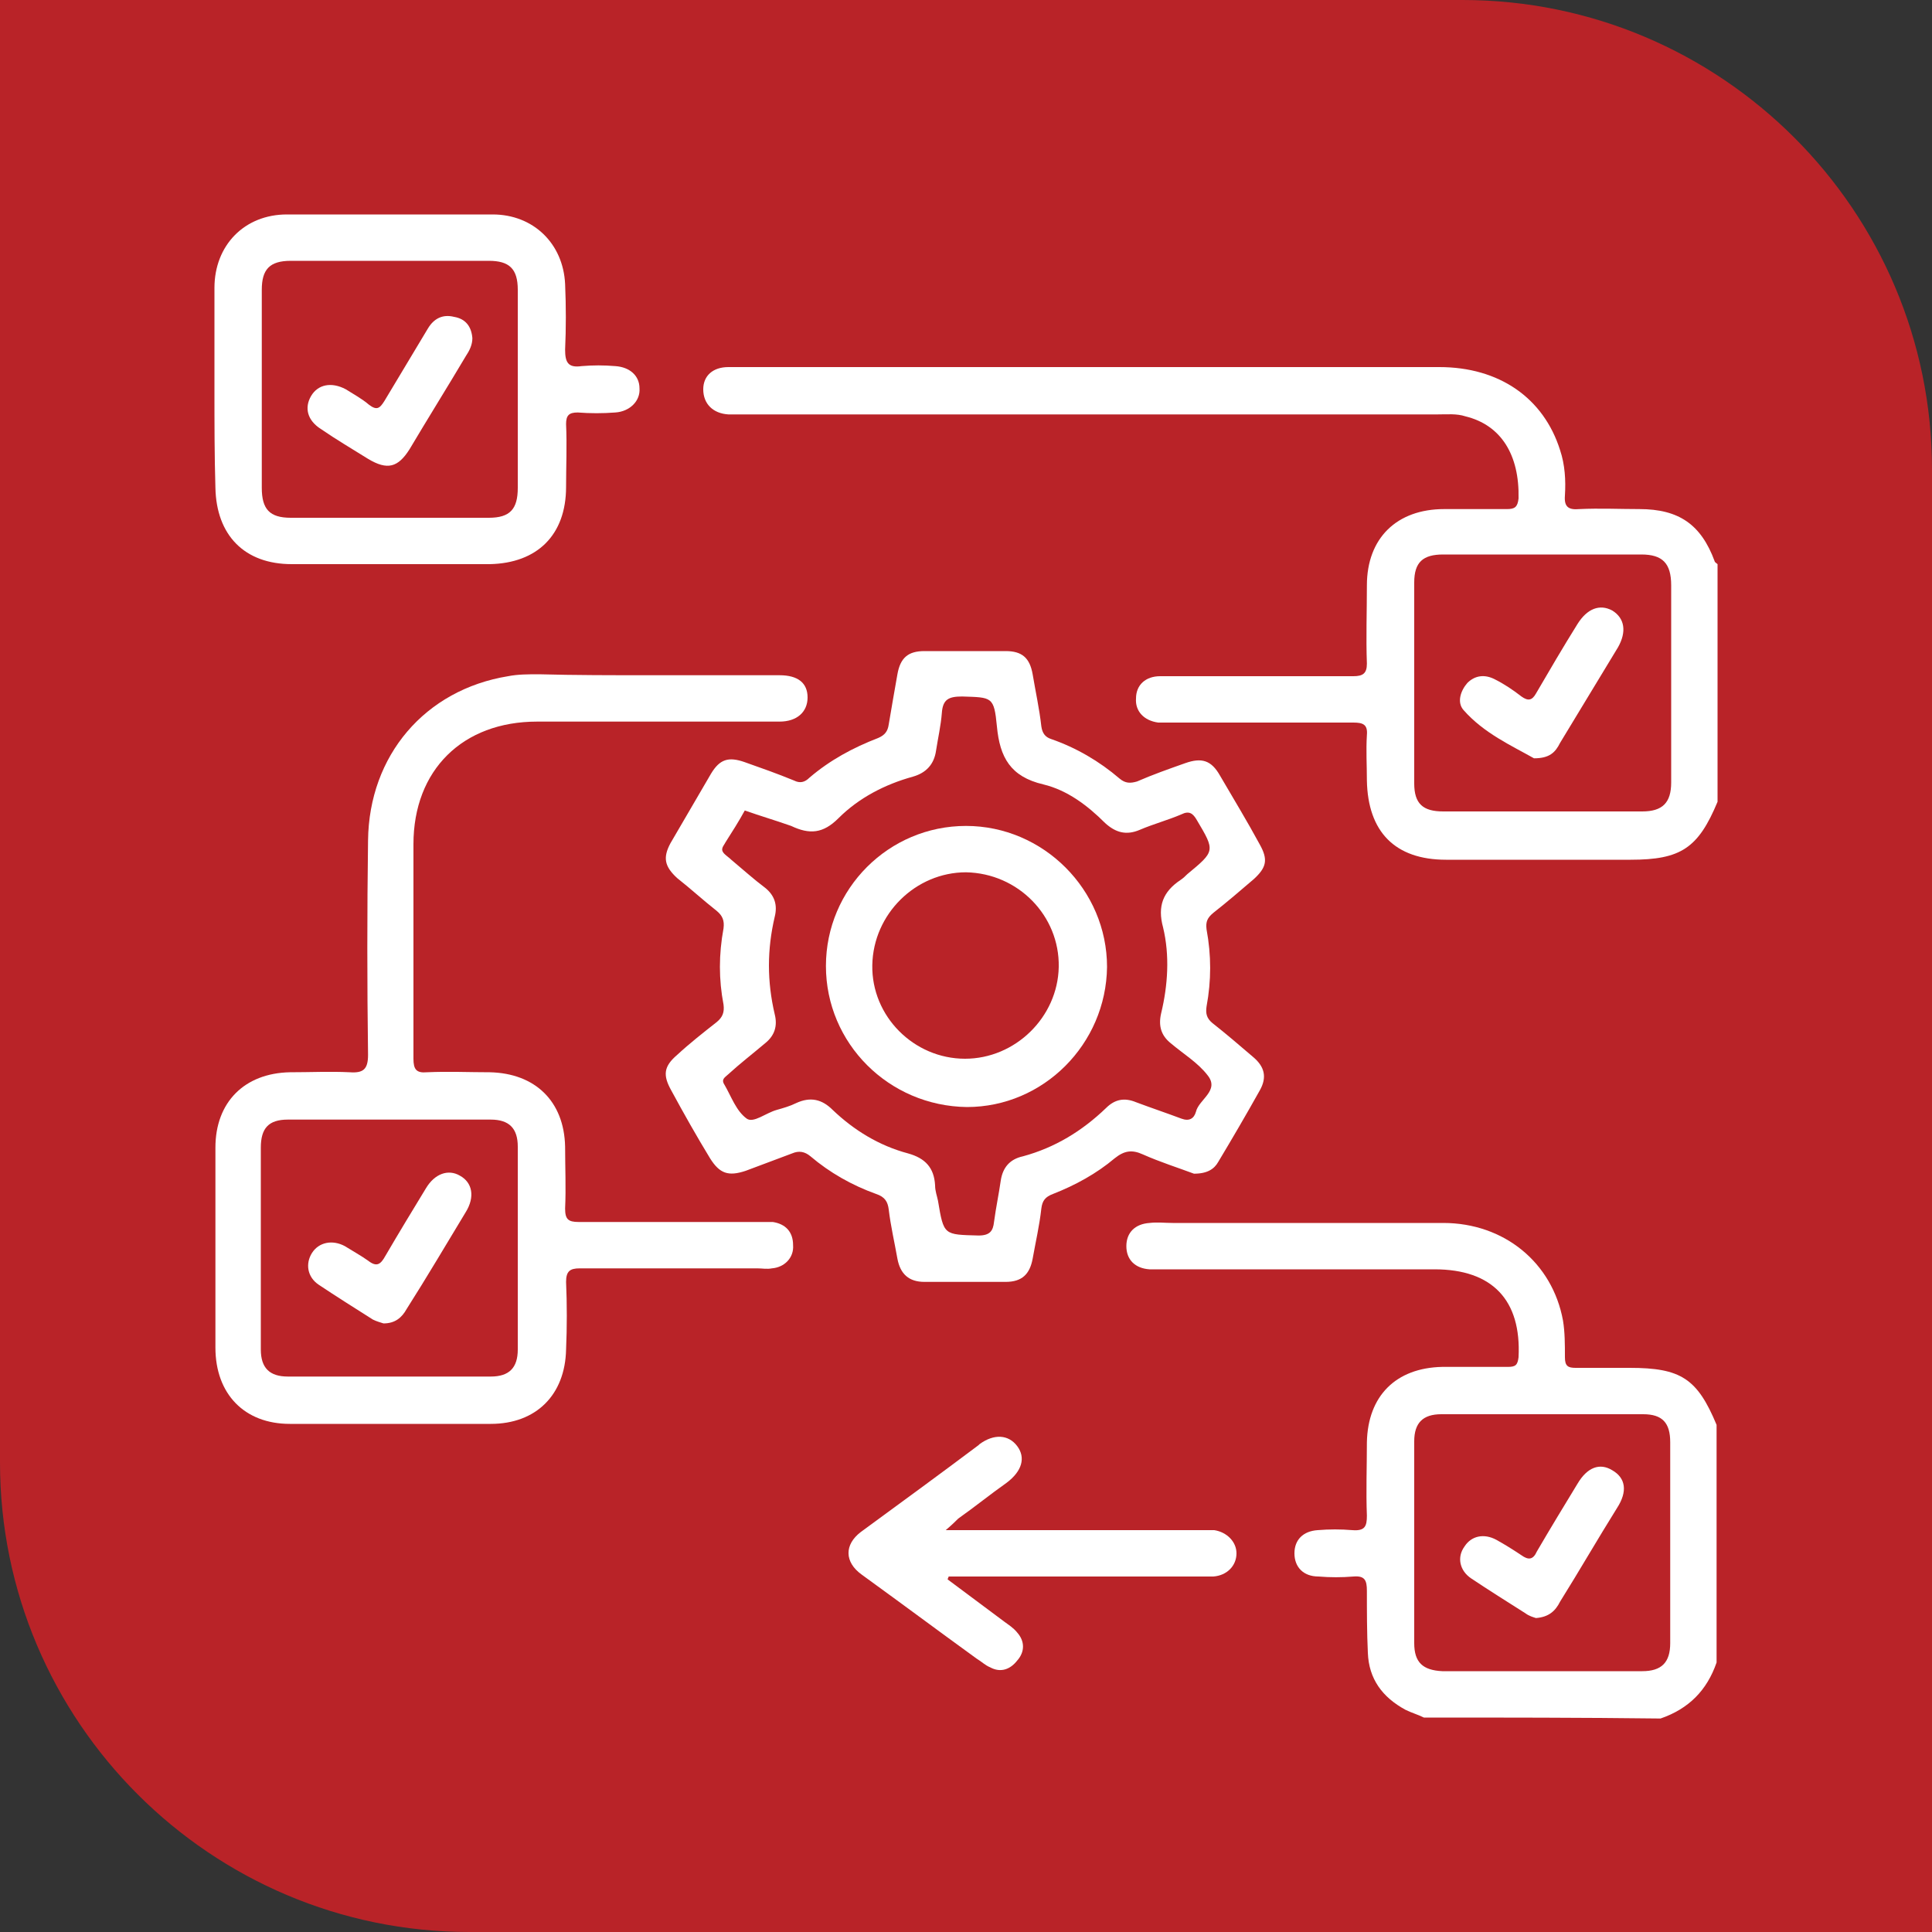 <svg xmlns="http://www.w3.org/2000/svg" xmlns:xlink="http://www.w3.org/1999/xlink" id="Layer_1" x="0px" y="0px" viewBox="0 0 200 200" style="enable-background:new 0 0 200 200;" xml:space="preserve"><rect x="0" y="0" width="200" height="200" fill="#333333" stroke="none"/><style type="text/css">	.st0{fill:#B92328;}	.st1{fill:#404041;}	.st2{fill:#FFFFFF;}</style><g>	<g id="uuid-5d30dafd-872e-476a-8a43-f3aa5927c17c">		<path class="st0" d="M0,0h151.4C178.2,0,200,21.8,200,48.6V200H48.6C21.8,200,0,178.2,0,151.4V0L0,0z"></path>	</g></g><g>	<path class="st2" d="M177.8,83c-2,4.8-3.8,6-9,6c-6.4,0-12.8,0-19.1,0c-5.3,0-8.1-2.9-8.2-8.2c0-1.6-0.1-3.1,0-4.7  c0.1-1.1-0.4-1.3-1.4-1.3c-6.3,0-12.6,0-18.8,0c-0.5,0-0.9,0-1.4,0c-1.5-0.2-2.4-1.2-2.3-2.5c0-1.4,1-2.3,2.5-2.3  c3.5,0,7.1,0,10.6,0c3.1,0,6.3,0,9.4,0c1,0,1.4-0.3,1.4-1.3c-0.1-2.7,0-5.4,0-8.1c0-4.9,3.1-7.9,8-7.9c2.2,0,4.4,0,6.5,0  c0.8,0,1.1-0.2,1.2-1.1c0.1-4.5-1.8-7.6-5.5-8.5c-0.9-0.3-1.9-0.2-2.9-0.2h-72c-0.5,0-0.9,0-1.4,0c-1.6-0.1-2.6-1.1-2.6-2.6  c0-1.4,1-2.3,2.6-2.3c1.7,0,3.4,0,5.2,0c22.8,0,45.6,0,68.4,0c6.2,0,10.8,3.2,12.5,8.6c0.5,1.5,0.6,3.1,0.5,4.7  c-0.1,1.2,0.4,1.5,1.5,1.4c2.1-0.1,4.2,0,6.2,0c4.1,0,6.4,1.6,7.8,5.4c0,0.1,0.2,0.2,0.3,0.3C177.8,66.6,177.8,74.8,177.8,83z   M173,70.8c0-3.4,0-6.8,0-10.2c0-2.3-0.9-3.2-3.1-3.2c-6.8,0-13.7,0-20.5,0c-2.1,0-3,0.8-3,2.9c0,6.9,0,13.9,0,20.8  c0,2.1,0.9,2.9,3,2.9c6.9,0,13.8,0,20.6,0c2.1,0,3-0.9,3-3C173,77.7,173,74.2,173,70.8z"></path>	<path class="st2" d="M147.4,177.8c-0.6-0.3-1.3-0.5-1.9-0.8c-2.4-1.3-3.8-3.2-3.9-5.9c-0.1-2.1-0.1-4.3-0.1-6.4  c0-1.1-0.2-1.6-1.4-1.5c-1.2,0.1-2.4,0.1-3.6,0c-1.6,0-2.5-1-2.5-2.4c0-1.4,0.9-2.3,2.4-2.4c1.2-0.1,2.4-0.1,3.6,0  c1.3,0.1,1.5-0.4,1.5-1.5c-0.1-2.5,0-5.1,0-7.6c0.1-4.8,3-7.7,7.8-7.8c2.3,0,4.6,0,6.8,0c0.8,0,1-0.2,1.1-1  c0.3-5.9-2.7-9.1-8.7-9.1c-9.4,0-18.7,0-28.1,0c-0.5,0-0.9,0-1.4,0c-1.5-0.1-2.4-1-2.4-2.4c0-1.4,0.9-2.3,2.4-2.4  c0.8-0.1,1.6,0,2.4,0c9.3,0,18.6,0,28,0c6.3,0,11.3,4.1,12.4,10.1c0.2,1.2,0.2,2.5,0.2,3.8c0,0.9,0.3,1.1,1.1,1.1  c1.9,0,3.7,0,5.6,0c5.3,0,7,1.1,9,5.9c0,8.2,0,16.4,0,24.6c-1,2.9-2.9,4.8-5.8,5.8C163.8,177.8,155.6,177.8,147.4,177.8z   M159.7,173c3.4,0,6.9,0,10.3,0c2,0,2.9-0.9,2.9-2.9c0-6.9,0-13.9,0-20.8c0-2-0.8-2.9-2.8-2.9c-7,0-14,0-20.9,0  c-1.9,0-2.8,0.9-2.8,2.8c0,7,0,14,0,20.9c0,2,0.9,2.8,2.9,2.9C152.8,173,156.3,173,159.7,173z"></path>	<path class="st2" d="M123.6,121.5c-1.6-0.6-3.5-1.2-5.3-2c-1.1-0.5-1.9-0.4-2.9,0.4c-1.9,1.6-4.1,2.8-6.4,3.7  c-0.8,0.3-1.1,0.7-1.2,1.5c-0.2,1.8-0.6,3.5-0.9,5.2c-0.3,1.6-1.1,2.4-2.8,2.4c-2.8,0-5.6,0-8.4,0c-1.6,0-2.5-0.8-2.8-2.4  c-0.3-1.7-0.7-3.4-0.9-5.1c-0.1-0.8-0.4-1.3-1.3-1.6c-2.5-0.9-4.8-2.2-6.8-3.9c-0.6-0.5-1.2-0.6-1.9-0.3c-1.6,0.6-3.2,1.2-4.8,1.8  c-1.8,0.6-2.7,0.3-3.7-1.3c-1.4-2.3-2.7-4.6-4-7c-0.9-1.6-0.8-2.5,0.6-3.7c1.3-1.2,2.7-2.3,4.1-3.4c0.6-0.5,0.8-1,0.7-1.8  c-0.5-2.6-0.5-5.2,0-7.9c0.1-0.8-0.1-1.3-0.7-1.8c-1.4-1.1-2.7-2.3-4.1-3.4c-1.3-1.2-1.5-2.1-0.7-3.6c1.4-2.4,2.8-4.8,4.2-7.2  c0.9-1.5,1.8-1.8,3.5-1.2c1.7,0.6,3.4,1.2,5.1,1.9c0.6,0.3,1.1,0.2,1.6-0.3c2.1-1.8,4.5-3.1,7.1-4.1c0.7-0.3,1-0.7,1.1-1.4  c0.3-1.8,0.6-3.5,0.9-5.2c0.3-1.7,1.1-2.4,2.8-2.4c2.8,0,5.6,0,8.4,0c1.7,0,2.5,0.7,2.8,2.4c0.3,1.8,0.7,3.6,0.9,5.4  c0.1,0.7,0.4,1.1,1,1.3c2.6,0.9,5,2.3,7.1,4.1c0.6,0.5,1.1,0.5,1.8,0.3c1.6-0.7,3.3-1.3,5-1.9c1.7-0.6,2.7-0.3,3.6,1.3  c1.4,2.4,2.8,4.7,4.1,7.1c0.9,1.6,0.7,2.4-0.6,3.6c-1.4,1.2-2.8,2.4-4.2,3.5c-0.6,0.5-0.8,0.9-0.7,1.7c0.5,2.7,0.5,5.3,0,8  c-0.1,0.7,0,1.2,0.6,1.7c1.4,1.1,2.8,2.3,4.2,3.5c1.2,1,1.5,2.1,0.7,3.5c-1.4,2.5-2.8,4.9-4.3,7.4C125.7,121,125,121.5,123.6,121.5  z M77.1,83.9c-0.6,1.1-1.3,2.2-2,3.3c-0.2,0.4-0.6,0.7-0.1,1.2c0.2,0.2,0.5,0.4,0.7,0.6c1.2,1,2.3,2,3.5,2.9c1,0.8,1.3,1.8,1,3  c-0.8,3.4-0.8,6.7,0,10.1c0.3,1.2,0,2.2-1,3c-1.3,1.1-2.6,2.1-3.8,3.2c-0.3,0.3-0.8,0.5-0.4,1.1c0.7,1.2,1.2,2.7,2.3,3.5  c0.7,0.5,2-0.6,3.1-0.9c0.7-0.2,1.4-0.4,2-0.7c1.5-0.7,2.7-0.4,3.8,0.7c2.2,2.1,4.8,3.7,7.8,4.5c1.8,0.5,2.7,1.5,2.8,3.3  c0,0.6,0.2,1.1,0.3,1.6c0.6,3.6,0.6,3.5,4.2,3.6c1.2,0,1.5-0.5,1.6-1.4c0.2-1.5,0.5-2.9,0.7-4.3c0.2-1.3,0.9-2.2,2.3-2.5  c3.3-0.9,6.1-2.6,8.6-5c0.9-0.9,1.9-1.1,3.1-0.6c1.6,0.6,3.1,1.1,4.7,1.7c0.8,0.3,1.3,0,1.5-0.7c0.3-1.3,2.5-2.2,1.2-3.8  c-1-1.3-2.5-2.2-3.8-3.3c-1-0.8-1.3-1.8-1-3.1c0.7-2.9,0.9-6,0.2-8.9c-0.6-2.2,0-3.7,1.8-4.9c0.3-0.2,0.5-0.4,0.7-0.6  c2.9-2.4,2.9-2.4,1-5.6c-0.4-0.7-0.8-1-1.6-0.6c-1.4,0.6-2.9,1-4.3,1.6c-1.4,0.6-2.5,0.3-3.6-0.7c-1.8-1.8-3.9-3.4-6.4-4  c-3.4-0.8-4.5-2.8-4.8-6c-0.3-3.1-0.5-3-3.6-3.1c-1.4,0-2,0.3-2.1,1.7c-0.1,1.3-0.4,2.6-0.6,3.9c-0.2,1.4-1,2.3-2.4,2.7  c-2.9,0.8-5.6,2.2-7.7,4.3c-1.6,1.6-3,1.7-4.9,0.8C80.2,84.9,78.8,84.5,77.1,83.9z"></path>	<path class="st2" d="M67.3,69.9c4.5,0,8.9,0,13.4,0c1.9,0,2.9,0.8,2.9,2.3c0,1.5-1.1,2.5-2.9,2.5c-8.4,0-16.7,0-25.1,0  c-7.7,0-12.8,5-12.8,12.7c0,7.4,0,14.8,0,22.2c0,1.1,0.3,1.5,1.4,1.4c2.2-0.1,4.4,0,6.5,0c4.7,0.1,7.7,3,7.8,7.7  c0,2.1,0.1,4.3,0,6.4c0,1.1,0.3,1.4,1.4,1.4c6.2,0,12.5,0,18.7,0c0.5,0,0.9,0,1.4,0c1.3,0.2,2.1,1,2.1,2.4c0.1,1.3-0.9,2.3-2.2,2.4  c-0.5,0.1-1,0-1.5,0c-6.1,0-12.3,0-18.4,0c-1,0-1.4,0.3-1.4,1.4c0.1,2.3,0.1,4.7,0,7c-0.1,4.7-3.1,7.7-7.8,7.7  c-6.9,0-13.9,0-20.8,0c-4.7,0-7.7-3.1-7.7-7.9c0-6.9,0-13.8,0-20.7c0-4.7,3-7.7,7.7-7.8c2.1,0,4.2-0.1,6.2,0  c1.4,0.1,1.9-0.3,1.9-1.8c-0.1-7.4-0.1-14.8,0-22.2c0.1-8.8,5.9-15.6,14.5-17c1-0.2,2.1-0.2,3.2-0.2C59.5,69.9,63.4,69.9,67.3,69.9  z M27,129.2c0,3.5,0,7,0,10.5c0,1.9,0.9,2.8,2.8,2.8c7,0,14,0,21,0c1.9,0,2.8-0.9,2.8-2.8c0-7,0-14,0-21c0-1.9-0.9-2.8-2.8-2.8  c-7,0-14,0-21,0c-2,0-2.8,0.9-2.8,2.9C27,122.3,27,125.7,27,129.2z"></path>	<path class="st2" d="M22.2,40.4c0-3.5,0-7.1,0-10.6c0-4.4,3.1-7.6,7.5-7.6c7.1,0,14.2,0,21.3,0c4.2,0,7.3,3,7.5,7.2  c0.1,2.3,0.1,4.6,0,6.8c0,1.3,0.3,1.9,1.7,1.7c1.2-0.1,2.3-0.1,3.5,0c1.5,0.1,2.5,1,2.5,2.3c0.1,1.3-1,2.4-2.5,2.5  c-1.3,0.1-2.6,0.1-3.9,0c-0.9,0-1.2,0.3-1.2,1.2c0.1,2.2,0,4.4,0,6.5c0,5-3,7.9-7.9,8c-6.8,0-13.7,0-20.5,0c-4.9,0-7.8-3-7.9-7.9  C22.2,47.2,22.2,43.8,22.2,40.4z M40.3,27c-3.4,0-6.8,0-10.2,0c-2.2,0-3,0.9-3,3c0,6.8,0,13.7,0,20.5c0,2.2,0.8,3.1,3,3.1  c6.8,0,13.7,0,20.5,0c2.2,0,3-0.9,3-3.1c0-6.8,0-13.7,0-20.5c0-2.2-0.9-3-3-3C47.2,27,43.7,27,40.3,27z"></path>	<path class="st2" d="M97.9,158.4c9.1,0,17.7,0,26.3,0c0.5,0,1,0,1.5,0c1.3,0.2,2.3,1.2,2.3,2.4c0,1.3-1,2.3-2.4,2.4  c-0.5,0-0.9,0-1.4,0c-8.2,0-16.3,0-24.5,0c-0.5,0-1,0-1.5,0c0,0.1-0.1,0.2-0.1,0.3c2,1.5,3.9,2.9,5.9,4.4c0.4,0.3,0.9,0.6,1.3,1.1  c0.8,0.9,0.8,2,0,2.9c-0.7,0.9-1.7,1.3-2.8,0.7c-0.5-0.2-0.9-0.6-1.4-0.9c-4-2.9-7.9-5.8-11.9-8.7c-1.8-1.3-1.8-3.1-0.1-4.4  c4.1-3,8.2-6,12.2-9c0,0,0.1-0.1,0.1-0.1c1.5-1.1,3-1,3.9,0.2c0.9,1.2,0.5,2.6-1.1,3.8c-1.7,1.2-3.3,2.5-5,3.7  C98.9,157.5,98.6,157.8,97.9,158.4z"></path>	<path class="st2" d="M158.8,78.5c-2.3-1.3-5.2-2.6-7.3-5c-0.7-0.8-0.3-2,0.4-2.8c0.8-0.8,1.8-0.9,2.8-0.4c1,0.5,1.9,1.1,2.8,1.8  c0.7,0.5,1.1,0.4,1.5-0.3c1.4-2.4,2.8-4.8,4.3-7.2c1-1.6,2.3-2.1,3.6-1.4c1.3,0.8,1.5,2.2,0.6,3.8c-2,3.3-4,6.6-6,9.9  C161,77.9,160.4,78.5,158.8,78.5z"></path>	<path class="st2" d="M159,167.5c-0.3-0.1-0.7-0.2-1.1-0.5c-1.9-1.2-3.8-2.4-5.6-3.6c-1.2-0.8-1.5-2.2-0.7-3.3  c0.7-1.1,2-1.4,3.3-0.7c0.9,0.5,1.7,1,2.6,1.6c0.7,0.5,1.2,0.5,1.6-0.4c1.4-2.4,2.8-4.7,4.2-7c1-1.7,2.3-2.2,3.6-1.4  c1.4,0.8,1.6,2.2,0.5,3.9c-2,3.2-3.9,6.5-5.9,9.7C161,166.8,160.3,167.4,159,167.5z"></path>	<path class="st2" d="M85.5,100c0-8,6.5-14.5,14.5-14.5c8,0,14.6,6.6,14.6,14.6c-0.1,8-6.6,14.5-14.5,14.5  C92,114.5,85.5,108,85.5,100z M90.3,99.9c-0.1,5.3,4.3,9.7,9.6,9.7c5.2,0,9.6-4.3,9.7-9.5c0.1-5.3-4.2-9.7-9.6-9.8  C94.8,90.3,90.4,94.6,90.3,99.9z"></path>	<path class="st2" d="M39.7,137c-0.3-0.1-0.7-0.2-1.1-0.4c-1.9-1.2-3.8-2.4-5.6-3.6c-1.2-0.8-1.4-2.2-0.7-3.3  c0.7-1.1,2.1-1.4,3.4-0.7c0.8,0.5,1.7,1,2.4,1.5c0.9,0.7,1.3,0.4,1.8-0.5c1.4-2.4,2.8-4.7,4.2-7c0.9-1.5,2.3-2,3.5-1.3  c1.3,0.7,1.6,2.2,0.6,3.8c-2,3.3-4,6.7-6.1,10C41.6,136.4,40.9,137,39.7,137z"></path>	<path class="st2" d="M48.9,35c0,0.7-0.3,1.3-0.7,1.9c-1.9,3.2-3.9,6.4-5.8,9.6c-1.2,1.9-2.3,2.2-4.3,1c-1.6-1-3.3-2-4.9-3.1  c-1.4-0.9-1.7-2.2-1-3.4c0.7-1.2,2.1-1.5,3.6-0.7c0.8,0.5,1.7,1,2.4,1.6c0.8,0.6,1.1,0.4,1.6-0.4c1.5-2.5,3-5,4.5-7.5  c0.6-1,1.5-1.5,2.7-1.2C48.2,33,48.8,33.8,48.9,35z"></path></g></svg>